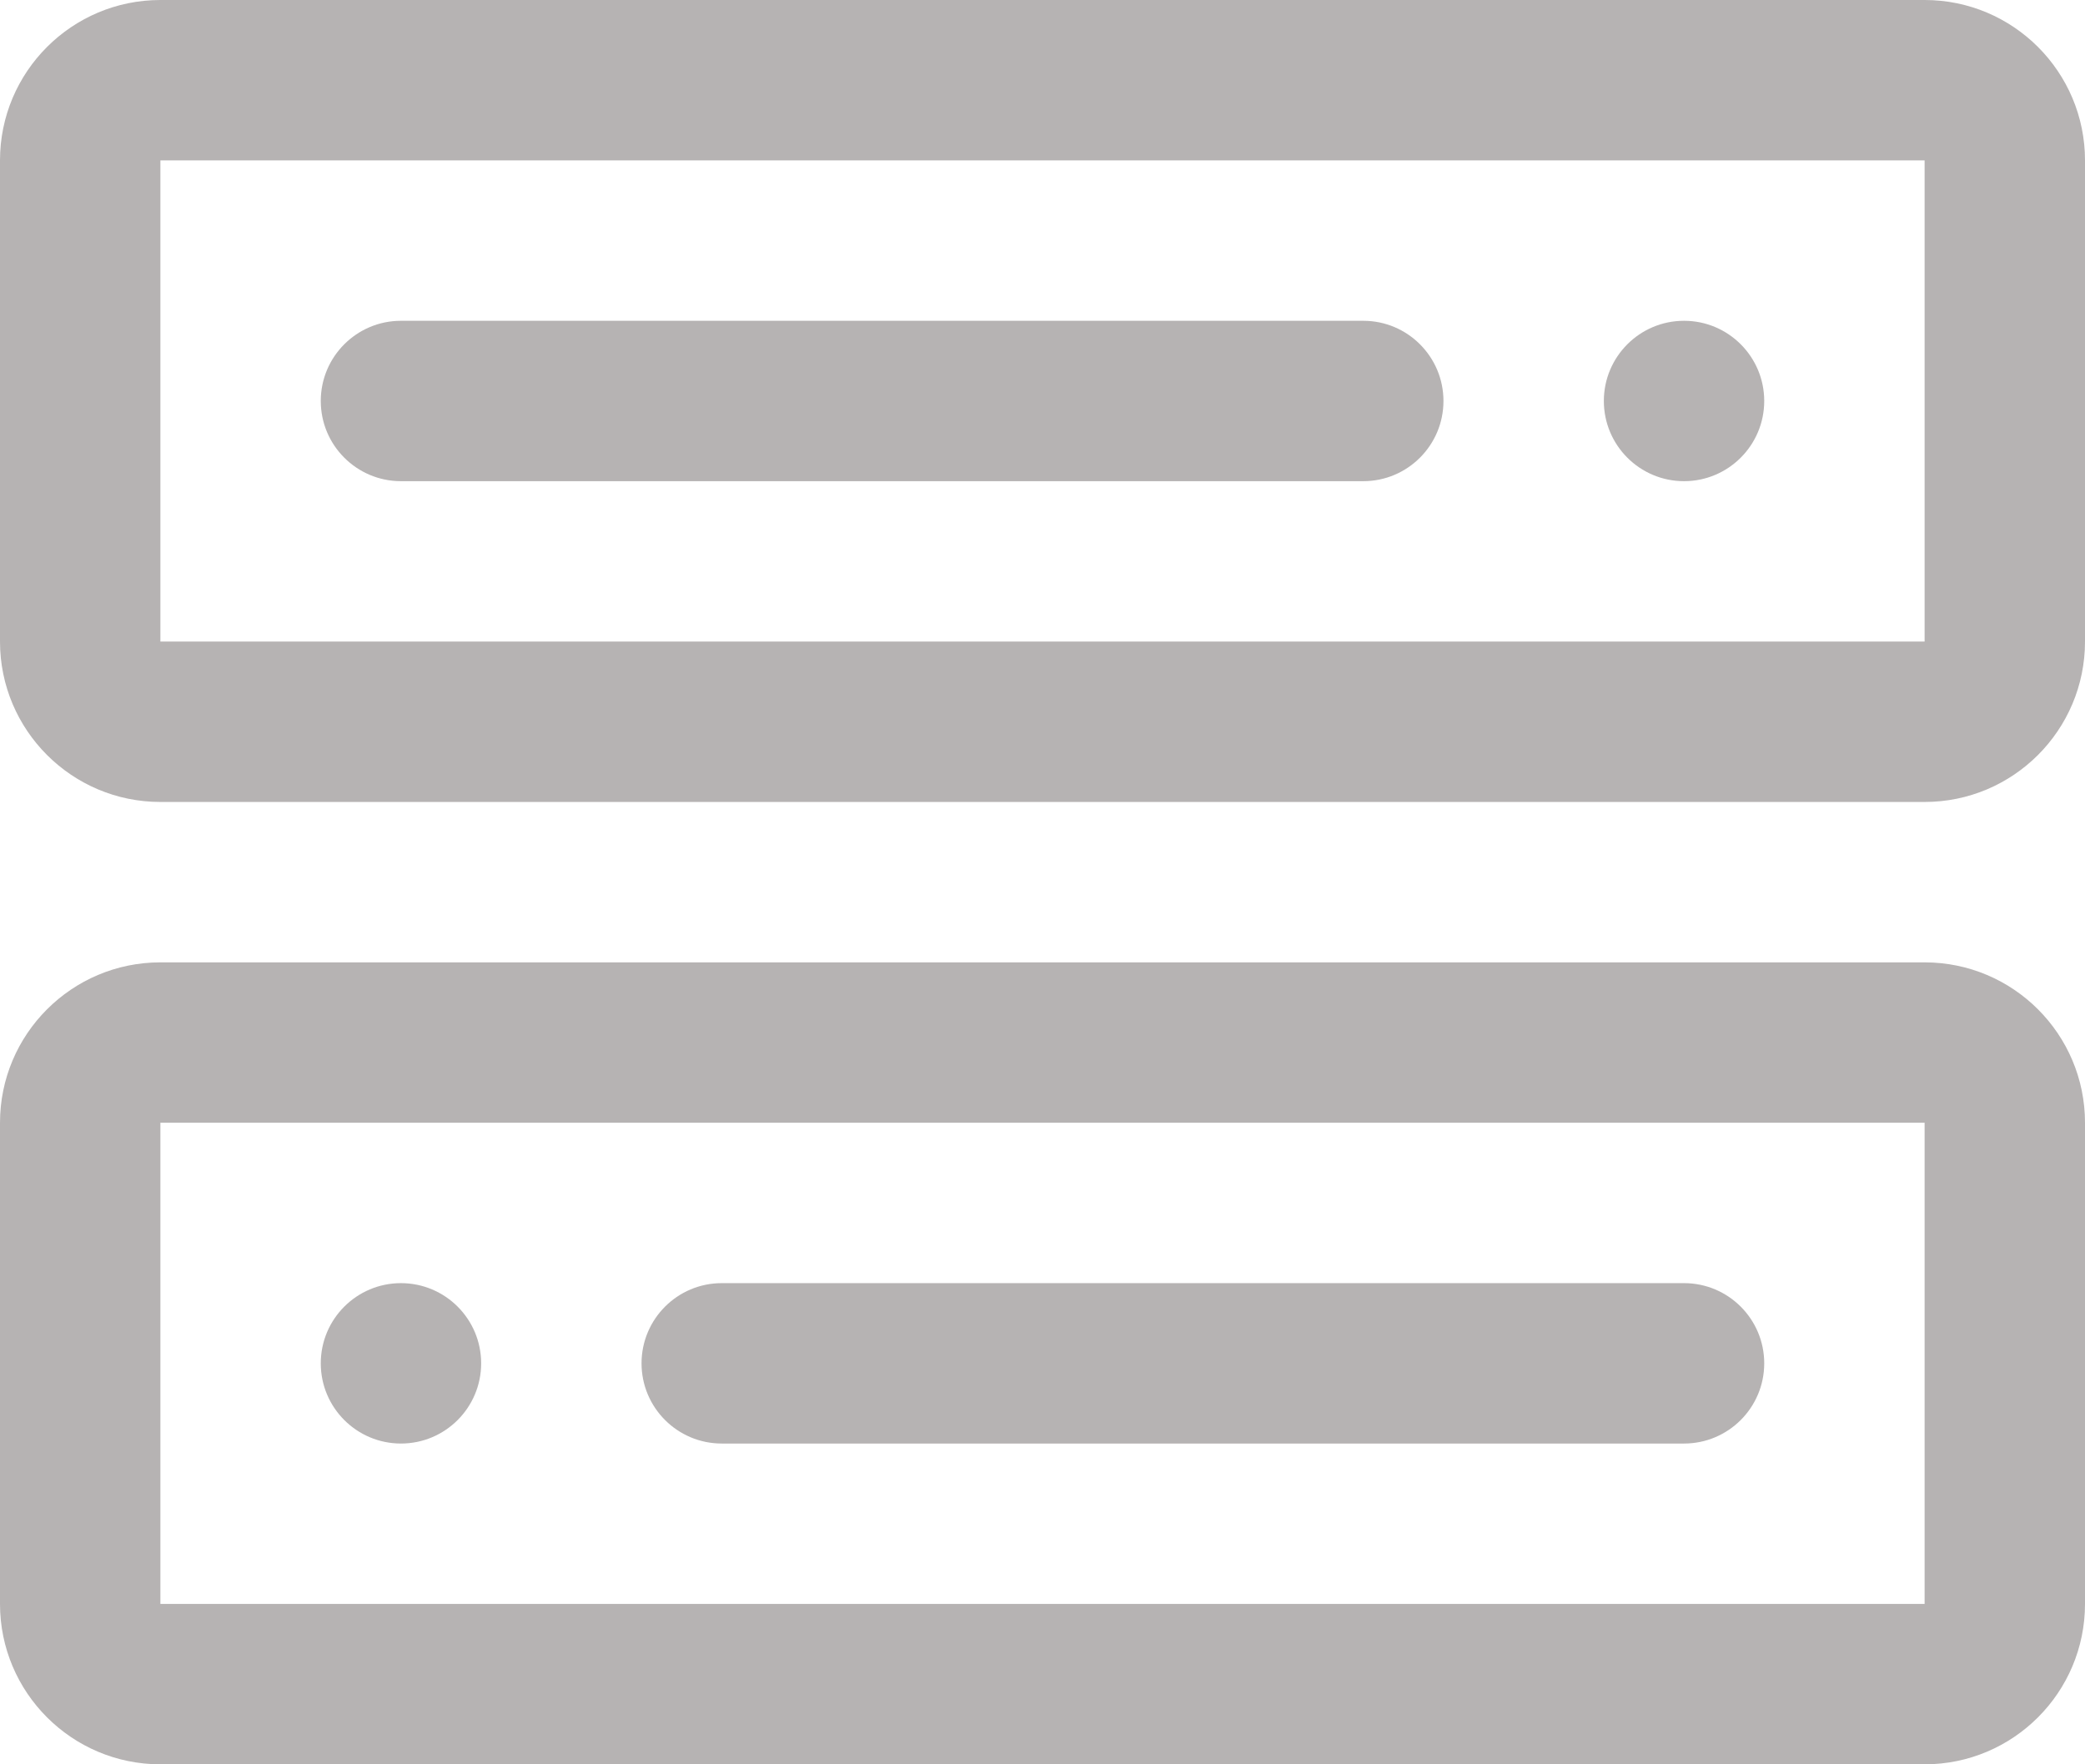 <svg width="13" height="11" viewBox="0 0 13 11" fill="none" xmlns="http://www.w3.org/2000/svg">
<path fill-rule="evenodd" clip-rule="evenodd" d="M1 1V4H12L12 1L1 1ZM1 0C0.448 0 0 0.448 0 1V4C0 4.552 0.448 5 1 5H12C12.552 5 13 4.552 13 4V1C13 0.448 12.552 0 12 0H1Z" fill="#B6B3B3"/>
<path fill-rule="evenodd" clip-rule="evenodd" d="M1 7V10H12L12 7H1ZM1 6C0.448 6 0 6.448 0 7V10C0 10.552 0.448 11 1 11H12C12.552 11 13 10.552 13 10V7C13 6.448 12.552 6 12 6H1Z" fill="#B6B3B3"/>
<path d="M2 2.5C2 2.224 2.224 2 2.5 2H8.5C8.776 2 9 2.224 9 2.5C9 2.776 8.776 3 8.5 3H2.5C2.224 3 2 2.776 2 2.5Z" fill="#B6B3B3"/>
<path d="M10 2.5C10 2.224 10.224 2 10.5 2C10.776 2 11 2.224 11 2.5C11 2.776 10.776 3 10.5 3C10.224 3 10 2.776 10 2.5Z" fill="#B6B3B3"/>
<path d="M2 8.5C2 8.224 2.224 8 2.5 8C2.776 8 3 8.224 3 8.5C3 8.776 2.776 9 2.5 9C2.224 9 2 8.776 2 8.5Z" fill="#B6B3B3"/>
<path d="M4 8.5C4 8.224 4.224 8 4.5 8H10.5C10.776 8 11 8.224 11 8.5C11 8.776 10.776 9 10.5 9H4.5C4.224 9 4 8.776 4 8.5Z" fill="#B6B3B3"/>
</svg>
